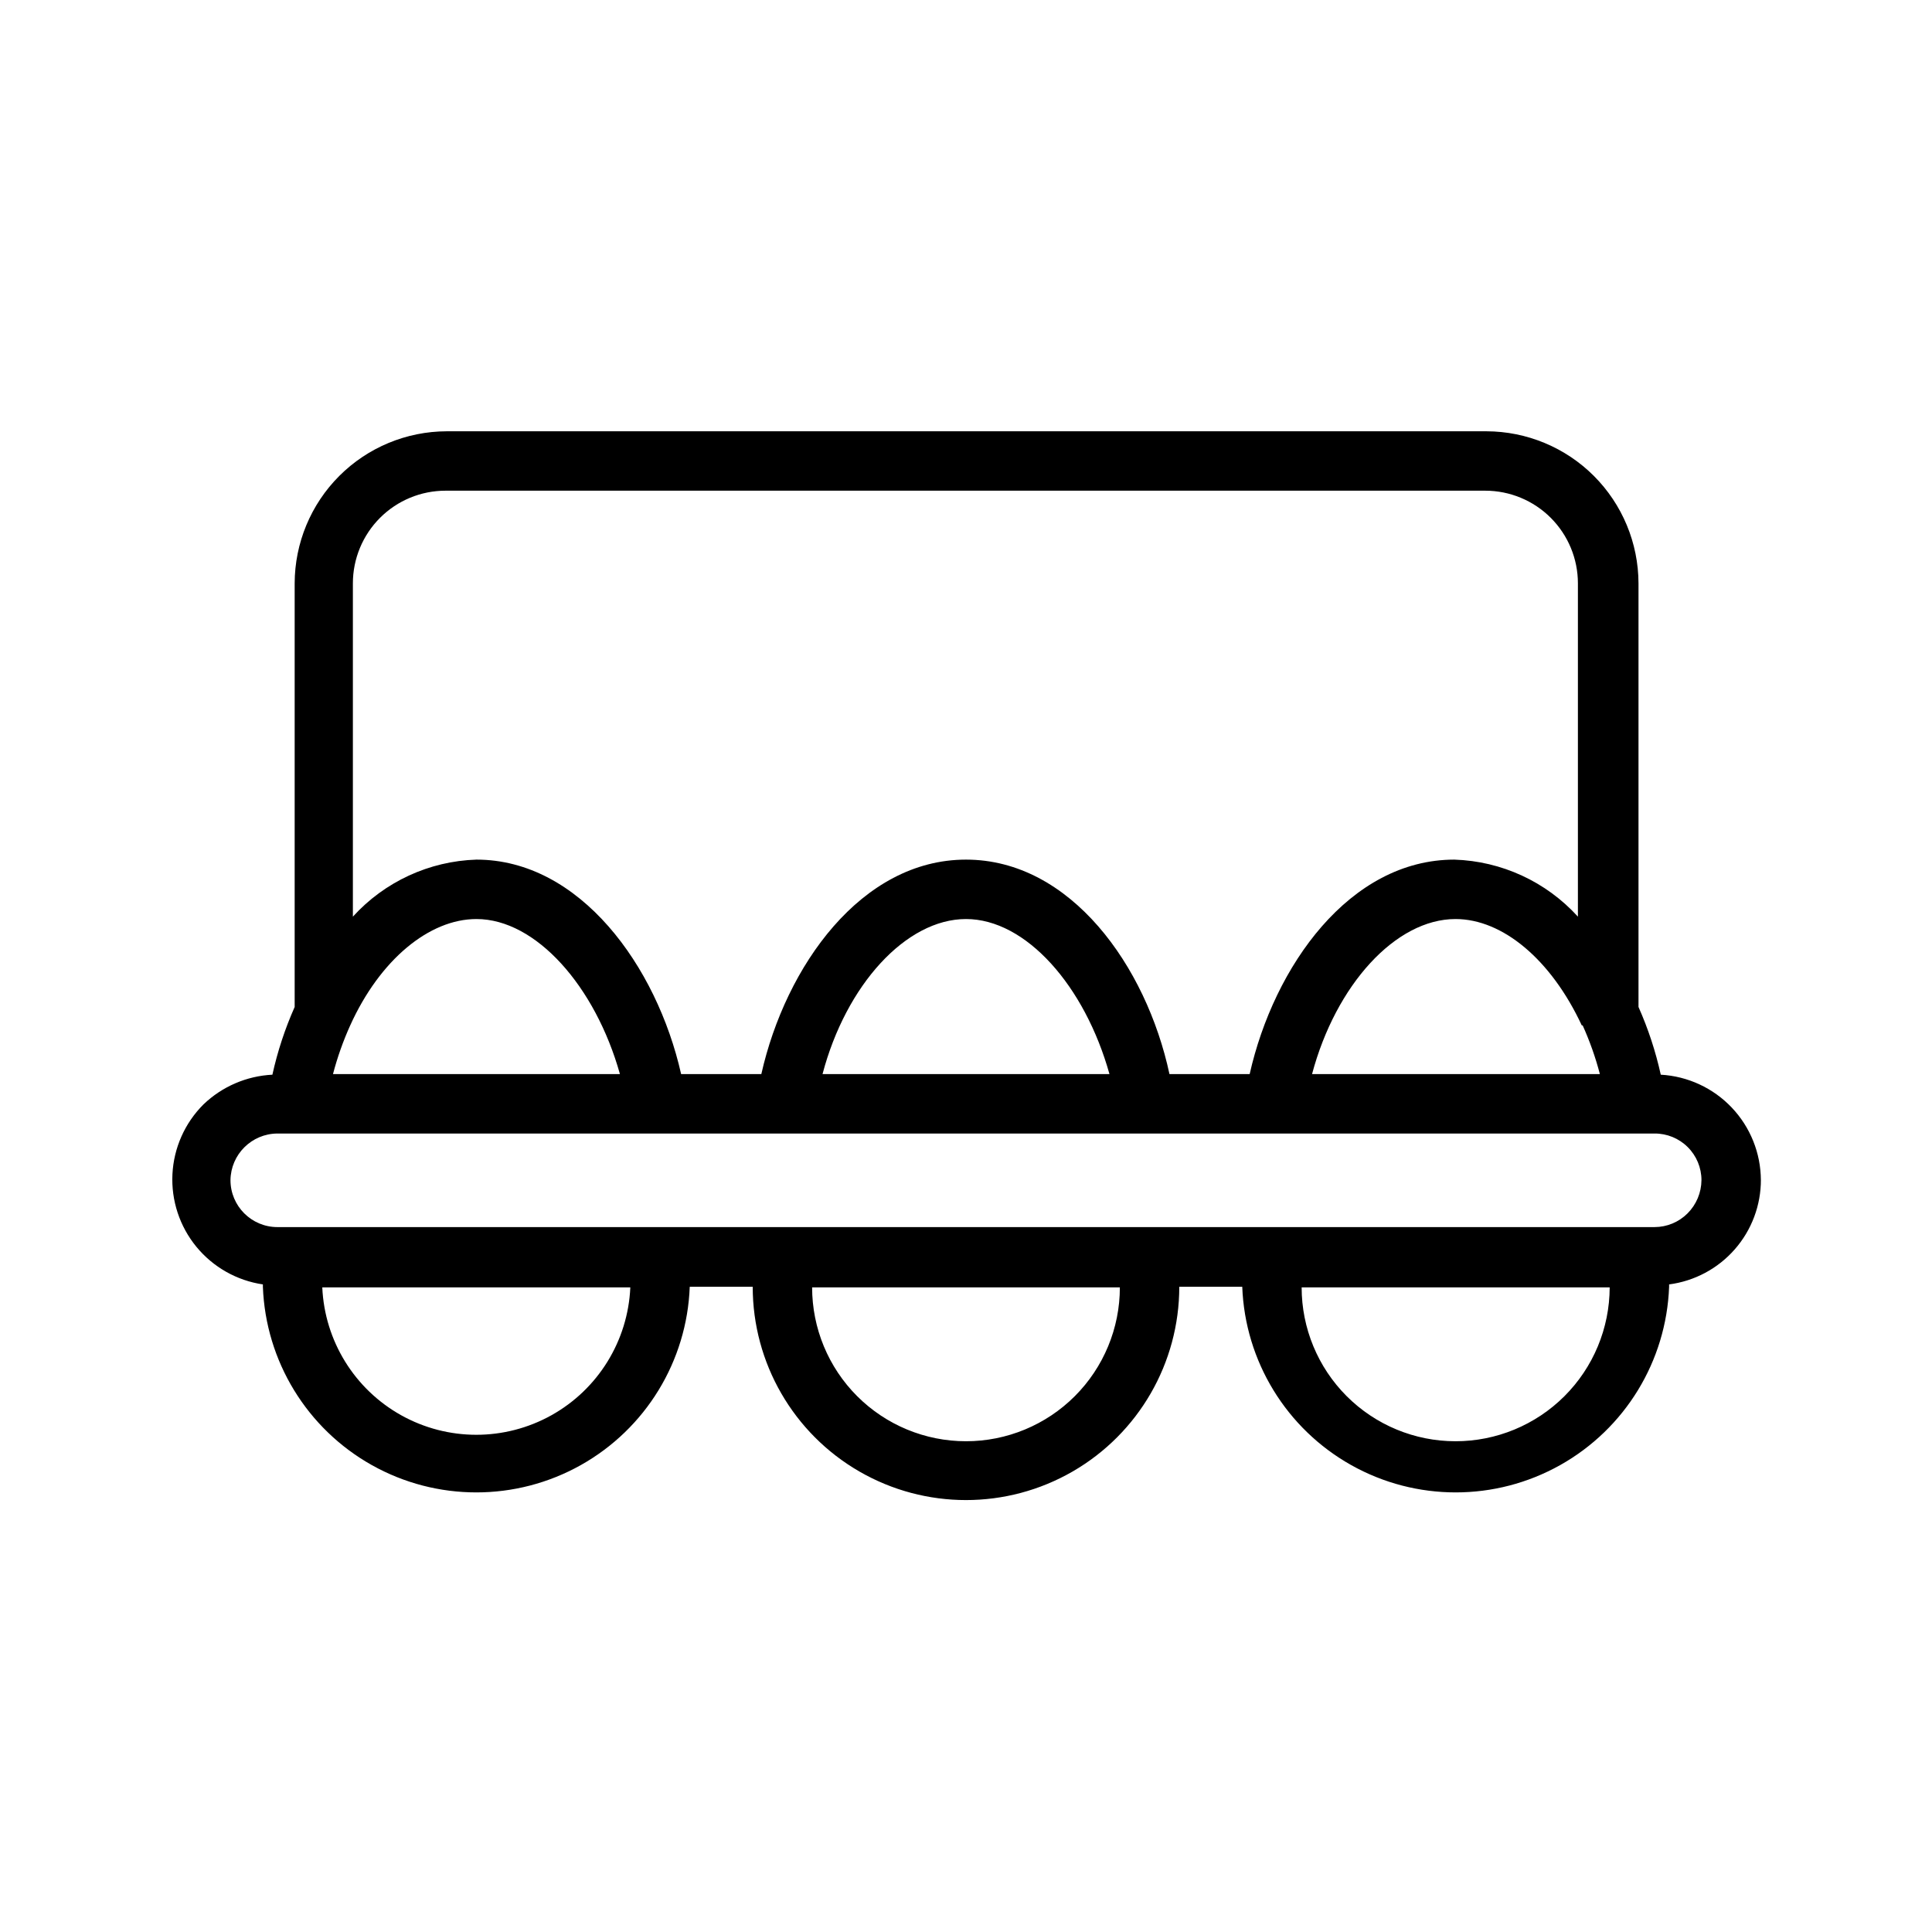 <?xml version="1.0" encoding="UTF-8"?>
<!-- The Best Svg Icon site in the world: iconSvg.co, Visit us! https://iconsvg.co -->
<svg fill="#000000" width="800px" height="800px" version="1.1" viewBox="144 144 512 512" xmlns="http://www.w3.org/2000/svg">
 <path d="m610.65 456.75c-0.027-7.16-2.789-14.039-7.719-19.234-4.93-5.191-11.66-8.309-18.809-8.711-1.359-6.164-3.336-12.176-5.902-17.945v-112.26c-0.023-10.684-4.277-20.922-11.828-28.477-7.555-7.555-17.797-11.805-28.477-11.828h-275.52c-10.684 0.023-20.922 4.273-28.477 11.828-7.555 7.555-11.805 17.793-11.828 28.477v112.26c-2.566 5.769-4.543 11.781-5.902 17.945-6.836 0.34-13.324 3.137-18.266 7.875-4.945 4.93-7.875 11.527-8.223 18.5-0.348 6.977 1.914 13.832 6.344 19.23 4.434 5.398 10.715 8.953 17.625 9.973v0.629c0.734 19.707 11.672 37.609 28.871 47.254 17.199 9.648 38.18 9.648 55.379 0 17.195-9.645 28.137-27.547 28.871-47.254h16.688c0 20.195 10.773 38.852 28.262 48.949s39.031 10.098 56.52 0c17.488-10.098 28.262-28.754 28.262-48.949h16.688c0.738 19.707 11.676 37.609 28.875 47.254 17.195 9.648 38.176 9.648 55.375 0 17.199-9.645 28.137-27.547 28.871-47.254v-0.629c6.742-0.883 12.93-4.188 17.406-9.305 4.481-5.113 6.938-11.688 6.918-18.484zm-47.23-41.012c1.883 4.168 3.41 8.488 4.566 12.91h-76.281c6.297-23.617 22.121-41.094 38.023-41.094 12.516 0.004 25.348 10.785 33.457 28.184zm-301.34-141.7h275.52c6.516 0 12.762 2.586 17.367 7.191 4.606 4.609 7.195 10.855 7.195 17.367v88.324c-8.418-9.266-20.238-14.719-32.75-15.113-27.711 0-47.781 28.184-54.238 56.836h-21.254c-6.141-28.652-26.215-56.836-53.922-56.836-27.711 0-47.785 28.184-54.238 56.836h-21.254c-6.457-28.652-26.844-56.836-54.242-56.836-12.512 0.395-24.328 5.848-32.746 15.113v-88.324c0-6.512 2.59-12.758 7.195-17.367 4.606-4.606 10.852-7.191 17.367-7.191zm175.94 154.61h-76.043c6.219-23.617 22.121-41.094 38.023-41.094 15.898 0.004 31.488 17.715 38.02 41.094zm-201.21-12.91c7.871-17.398 20.941-28.184 33.457-28.184 15.742 0 31.488 17.789 38.023 41.094h-76.047c1.156-4.422 2.684-8.742 4.566-12.91zm74.234 69.43h-0.004c-0.621 14.16-8.531 26.98-20.906 33.887-12.375 6.902-27.441 6.902-39.816 0-12.375-6.906-20.285-19.727-20.91-33.887zm88.953 40.777c-10.816 0-21.188-4.293-28.836-11.941-7.648-7.648-11.941-18.02-11.941-28.836h81.555c0 10.816-4.297 21.188-11.945 28.836-7.648 7.648-18.02 11.941-28.832 11.941zm129.73 0c-10.816 0-21.188-4.293-28.836-11.941-7.644-7.648-11.941-18.02-11.941-28.836h81.633c-0.023 10.824-4.336 21.195-11.996 28.84s-18.039 11.938-28.859 11.938zm61.48-60.379v0.004c-2.316 2.316-5.461 3.617-8.738 3.621h-364.95c-6.867 0-12.438-5.57-12.438-12.441 0.086-6.82 5.617-12.316 12.438-12.355h364.95c3.289-0.023 6.453 1.27 8.789 3.59 2.336 2.32 3.648 5.477 3.648 8.766-0.027 3.312-1.355 6.481-3.699 8.82z"/>
</svg>
